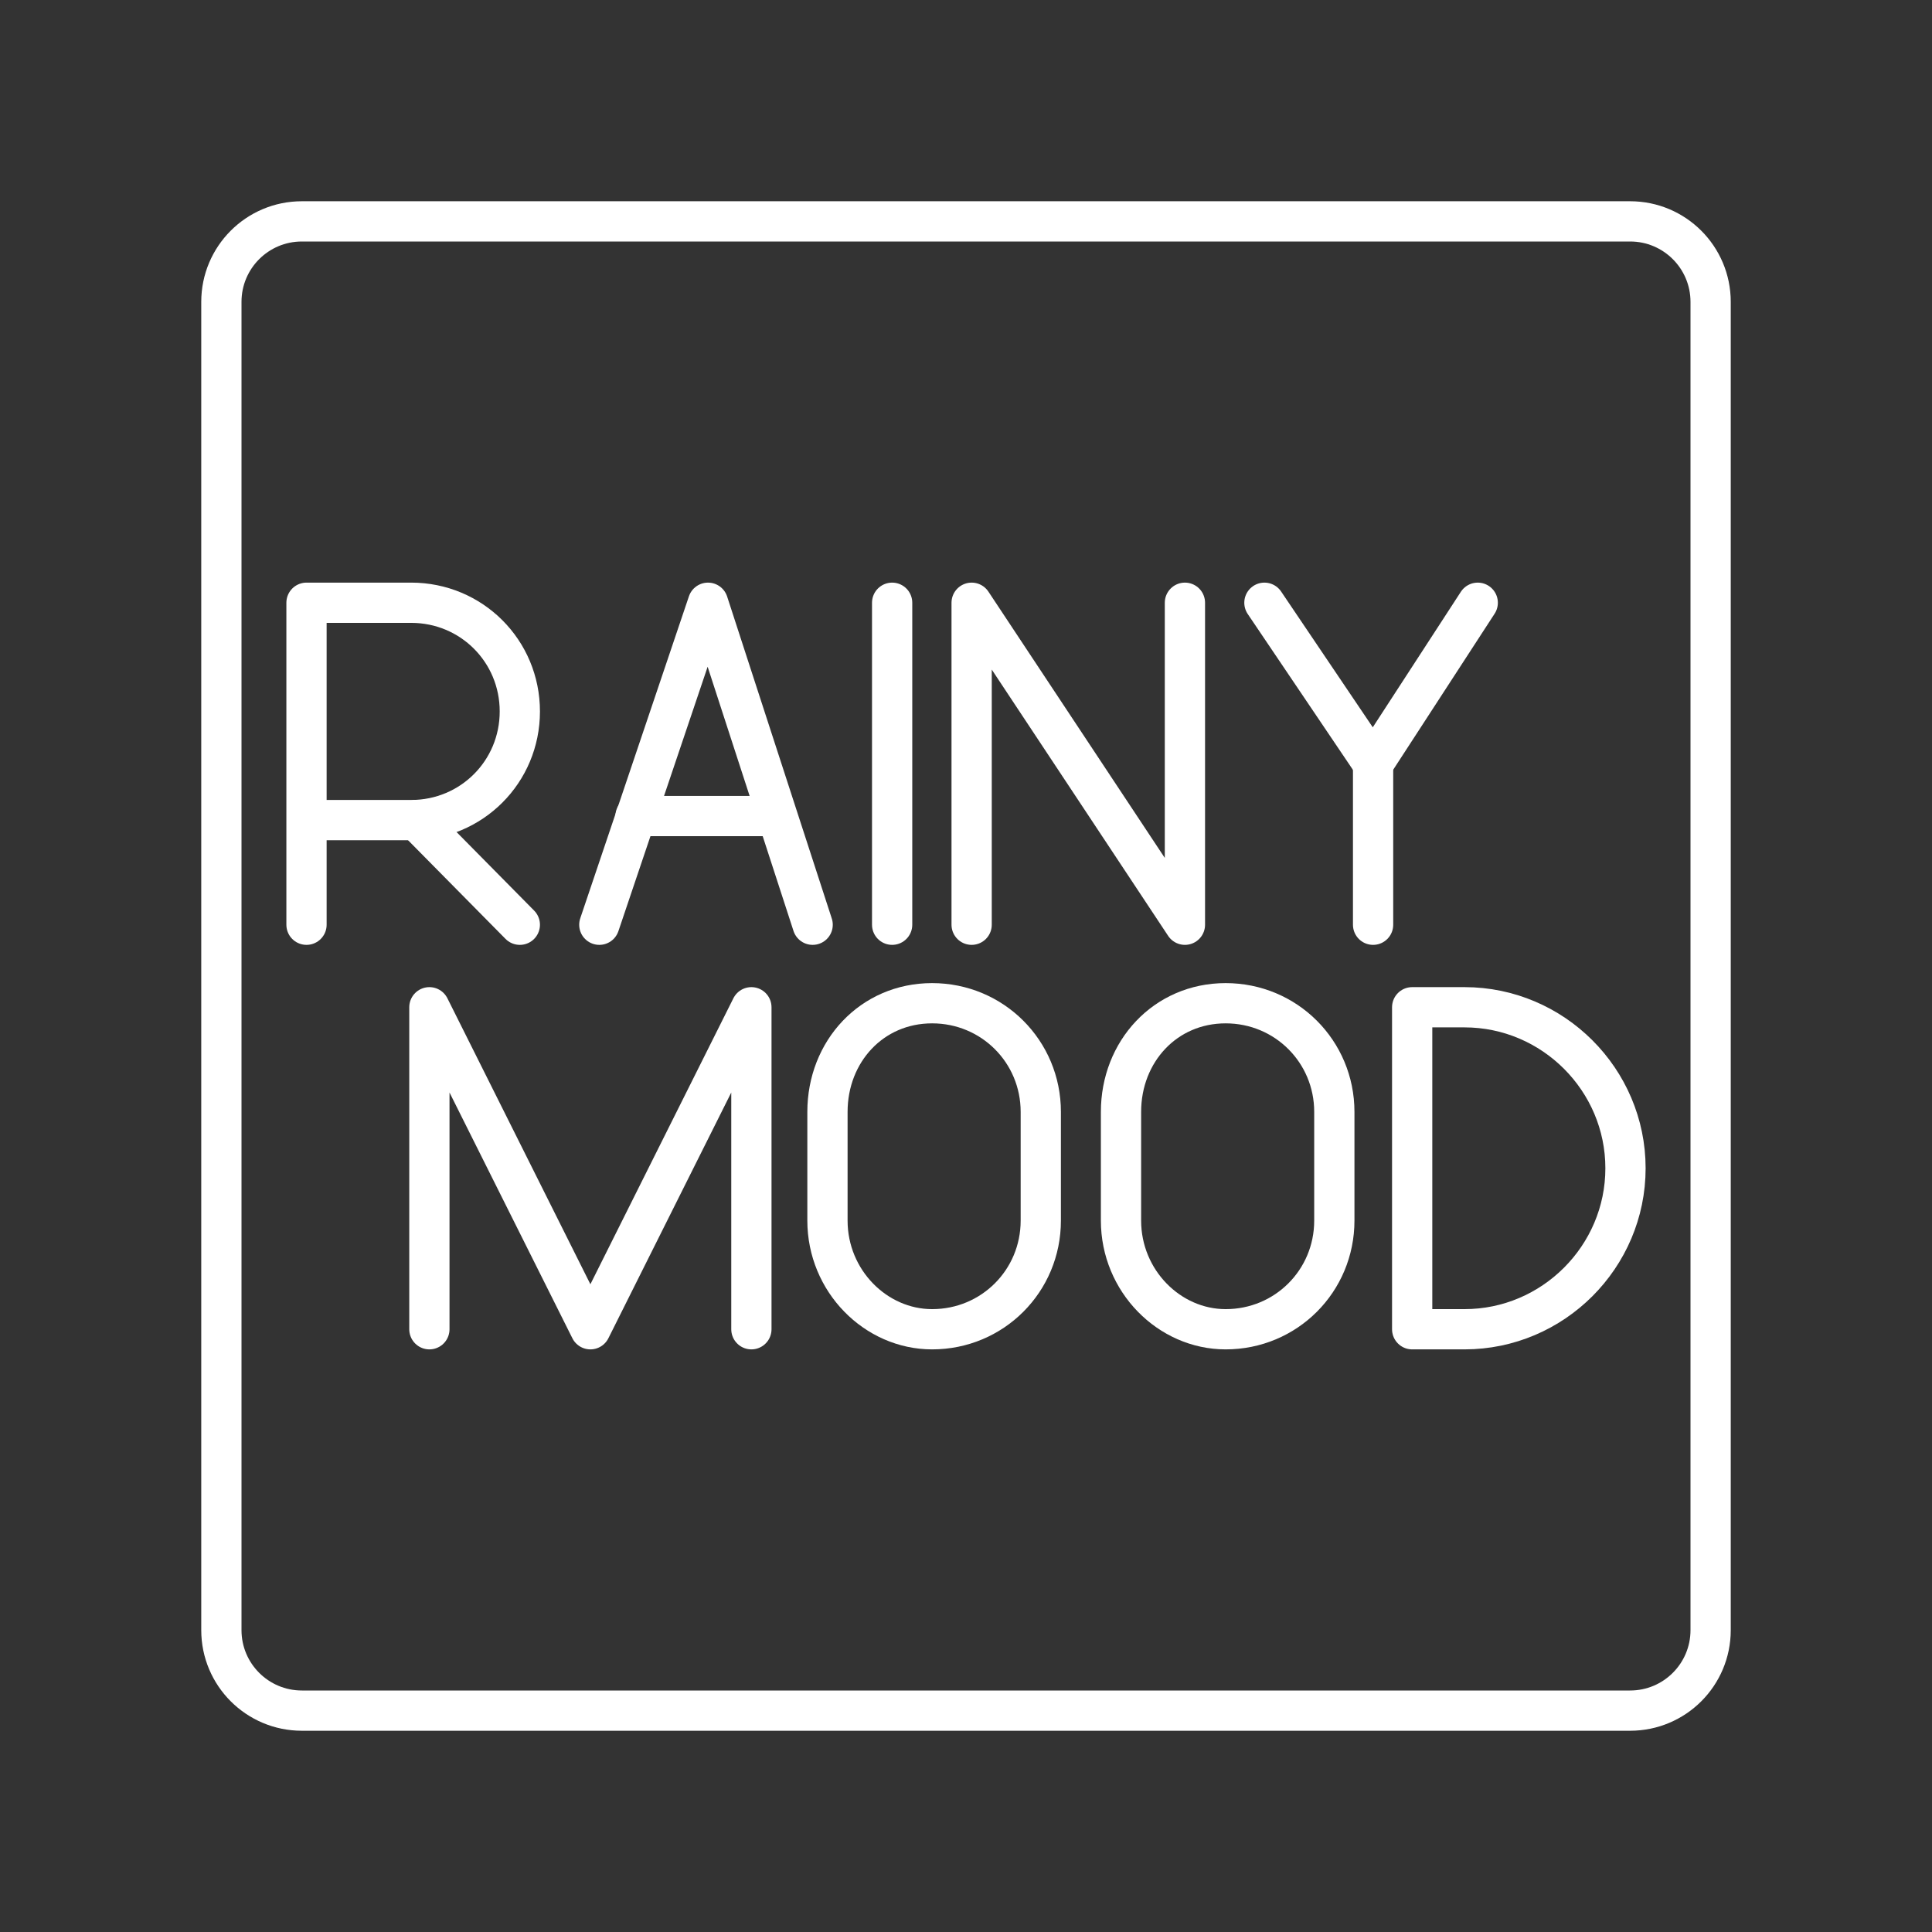 <?xml version="1.0" encoding="UTF-8"?><svg id="a" xmlns="http://www.w3.org/2000/svg" viewBox="0 0 48 48"><rect x="0" y="0" width="48" height="48" fill="#333333" stroke="none"/><defs><style>.w{fill:none;stroke:#fff;stroke-linecap:round;stroke-linejoin:round;}</style></defs><path id="b" class="w" d="m40.5,5.5H7.5c-1.105,0-2,.895-2,2v33c0,1.105.895,2,2,2h33c1.105,0,2-.895,2-2V7.5c0-1.105-.895-2-2-2Z"/><g><g id="c"><g id="d"><path id="e" class="w" d="m7.615,22.975v-8h2.6c1.5,0,2.7,1.2,2.7,2.7s-1.2,2.7-2.7,2.7h-2.6"/></g><g id="f"><g id="g"><path id="h" class="w" d="m10.344,20.372l2.571,2.603"/></g></g></g><g id="i"><polyline id="j" class="w" points="20.19 22.975 17.59 14.975 14.89 22.975"/><line id="k" class="w" x1="15.79" y1="20.275" x2="19.29" y2="20.275"/></g><g id="l"><line id="m" class="w" x1="22.165" y1="14.975" x2="22.165" y2="22.975"/></g><g id="n"><polyline id="o" class="w" points="24.14 22.975 24.14 14.975 29.439 22.975 29.439 14.975"/></g><g id="p"><polyline id="q" class="w" points="36.714 14.975 34.114 18.975 31.414 14.975"/><line id="r" class="w" x1="34.114" y1="22.975" x2="34.114" y2="18.975"/></g><polyline id="s" class="w" points="10.668 33.025 10.668 25.025 14.668 33.025 18.668 25.025 18.668 33.025"/><path id="t" class="w" d="m20.558,30.325c0,1.5,1.2,2.7,2.6,2.7,1.5,0,2.7-1.2,2.7-2.7v-2.7c0-1.5-1.2-2.7-2.7-2.7s-2.6,1.2-2.6,2.7v2.7Z"/><path id="u" class="w" d="m27.851,30.325c0,1.5,1.2,2.7,2.6,2.7,1.5,0,2.7-1.2,2.7-2.7v-2.7c0-1.5-1.2-2.7-2.7-2.7s-2.6,1.2-2.6,2.7v2.7Z"/><path id="v" class="w" d="m35.085,33.025v-8h1.3c2.2,0,4,1.8,4,4h0c0,2.2-1.8,4-4,4h-1.3Z"/></g></svg>